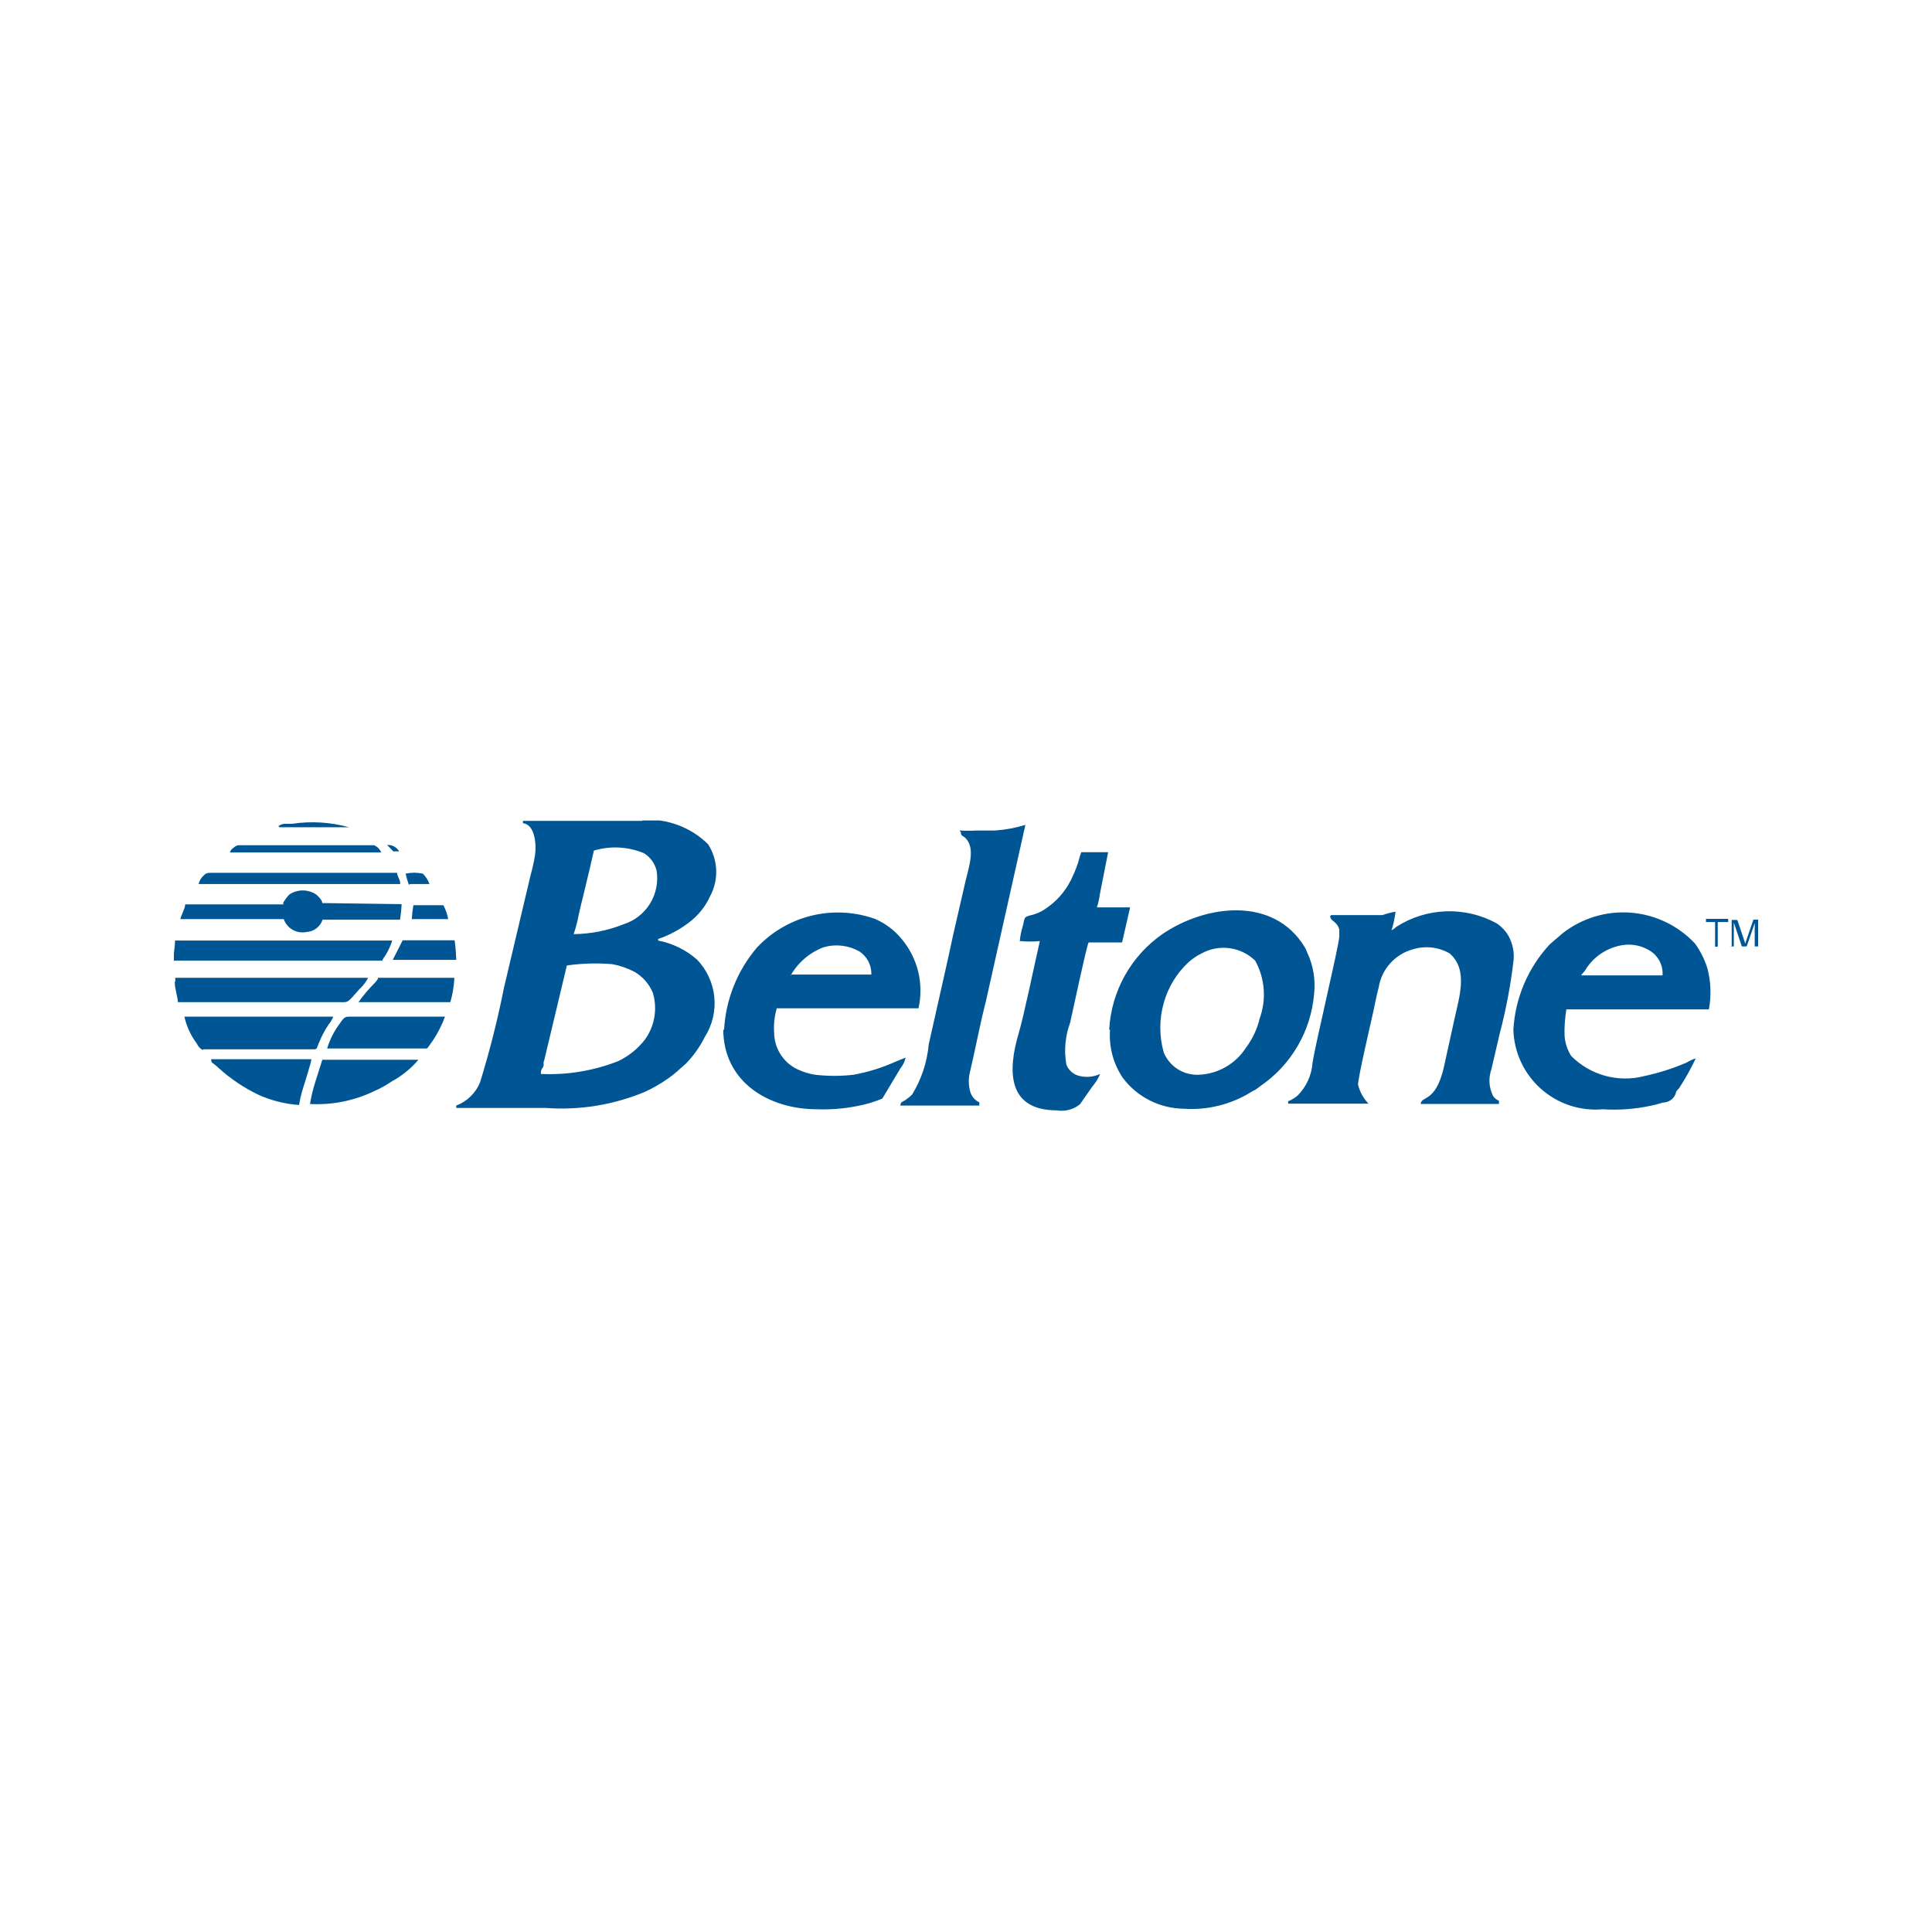 <svg xmlns="http://www.w3.org/2000/svg" fill="none" viewBox="0 0 1500 1500" height="1500" width="1500">
<g clip-path="url(#clip0_209_89)">
<path fill="#005694" d="M419.941 833.601C419.941 831.73 419.941 830.898 421.397 828.819C422.853 826.739 421.397 825.284 422.437 823.62L440.112 749.591C451.752 747.949 463.538 747.6 475.255 748.552C481.345 749.683 487.232 751.716 492.722 754.582C499.072 758.309 504.036 764.003 506.863 770.802C508.691 776.893 509.098 783.321 508.052 789.594C507.007 795.866 504.537 801.816 500.832 806.984C495.325 814.159 488.2 819.93 480.038 823.828C460.934 831.357 440.453 834.758 419.941 833.809V833.601ZM498.129 636.469H499.793C508.967 636.007 518.137 637.451 526.727 640.707C535.316 643.964 543.138 648.964 549.7 655.392C553.558 661.353 555.747 668.24 556.04 675.335C556.333 682.431 554.718 689.474 551.363 695.733C547.627 703.996 541.826 711.157 534.52 716.528C527.407 721.921 519.473 726.133 511.022 729.005V730.252C522.206 732.405 532.615 737.502 541.174 745.017C548.768 752.909 553.491 763.123 554.585 774.021C555.679 784.92 553.079 795.869 547.204 805.113C543.381 812.762 538.401 819.776 532.44 825.907L527.449 830.274C524.332 833.163 520.995 835.805 517.468 838.176C512.142 841.848 506.506 845.048 500.624 847.742C476.376 857.849 450.094 862.123 423.892 860.219H354.23V858.347C358.398 856.774 362.194 854.354 365.38 851.241C368.565 848.127 371.07 844.386 372.738 840.256C380.158 816.19 386.335 791.759 391.245 767.059L412.039 679.098C413.423 674.172 414.534 669.174 415.367 664.126C416.614 655.808 415.367 640.004 406.009 639.172V637.301H498.753L498.129 636.469ZM445.311 725.47C447.105 720.247 448.495 714.894 449.47 709.458C450.717 703.843 452.173 698.229 453.421 693.03C456.124 682.009 458.619 671.196 461.115 660.383C473.925 656.54 487.673 657.275 500.001 662.462C504.919 665.497 508.433 670.357 509.774 675.978C511.194 684.824 509.393 693.886 504.7 701.518C500.007 709.149 492.732 714.844 484.197 717.568C471.759 722.546 458.5 725.155 445.103 725.262L445.311 725.47ZM1032.76 711.121C1032.76 715.488 1037.96 714.864 1039.83 721.727V726.925C1039.83 733.164 1021.32 810.104 1019.03 825.284C1018.35 834.664 1014.37 843.502 1007.8 850.237C1005.56 852.295 1002.95 853.917 1000.11 855.02V856.891H1062.49C1058.55 852.764 1055.75 847.673 1054.38 842.127C1054.38 836.305 1064.57 793.052 1066.24 785.358C1067.9 777.664 1068.73 772.881 1070.4 766.643C1071.54 759.6 1074.7 753.039 1079.5 747.76C1084.3 742.48 1090.53 738.71 1097.43 736.907C1102.09 735.537 1106.98 735.125 1111.81 735.697C1116.63 736.269 1121.29 737.812 1125.5 740.234C1140.68 753.334 1132.36 775.793 1128.83 793.052L1120.72 829.858C1114.27 856.268 1103.46 850.653 1103.04 857.099H1163.76V854.604C1161.88 853.871 1160.28 852.56 1159.19 850.861C1157.59 847.657 1156.66 844.164 1156.45 840.591C1156.23 837.018 1156.74 833.438 1157.94 830.066L1164.39 802.41C1169.35 783.559 1172.96 764.379 1175.2 745.017C1175.67 738.664 1174.3 732.309 1171.25 726.717C1168.98 722.806 1165.85 719.464 1162.1 716.944C1150.1 710.346 1136.56 707.096 1122.87 707.535C1109.19 707.974 1095.88 712.086 1084.33 719.439C1083.13 720.562 1081.8 721.539 1080.38 722.35C1081.87 717.605 1082.91 712.732 1083.5 707.794C1079.97 708.434 1076.49 709.338 1073.1 710.497H1033.59L1032.76 711.121Z" clip-rule="evenodd" fill-rule="evenodd"></path>
<path fill="#005694" d="M978.043 790.745C976.039 799.028 972.359 806.813 967.23 813.619C963.293 819.718 957.955 824.787 951.661 828.404C945.367 832.022 938.299 834.082 931.047 834.413C925.273 834.745 919.537 833.285 914.623 830.233C909.71 827.181 905.86 822.685 903.598 817.362C899.941 804.658 899.941 791.18 903.598 778.476C906.981 766.455 913.598 755.594 922.729 747.076C925.817 744.36 929.241 742.054 932.919 740.214C939.542 736.584 947.152 735.171 954.637 736.182C962.121 737.192 969.085 740.573 974.508 745.828C978.353 752.796 980.624 760.521 981.163 768.46C981.702 776.4 980.495 784.361 977.627 791.784L978.043 790.745ZM861.801 799.478C860.842 812.721 864.357 825.902 871.783 836.909C877.325 844.26 884.483 850.24 892.704 854.386C900.924 858.532 909.988 860.734 919.194 860.822C937.603 862.059 955.935 857.476 971.597 847.722L975.34 845.642L978.667 843.147C990.444 835.076 1000.28 824.492 1007.48 812.157C1014.67 799.823 1019.03 786.047 1020.26 771.821C1021.51 760.716 1019.63 749.482 1014.85 739.382C1014.3 737.86 1013.61 736.397 1012.77 735.015C988.648 695.713 936.246 702.368 902.767 725.034C890.605 733.438 880.532 744.518 873.322 757.424C866.113 770.329 861.958 784.716 861.177 799.478H861.801ZM1289.96 757.265H1227.58C1228.62 755.602 1229.45 755.186 1230.7 753.314C1233.83 748.133 1238.06 743.699 1243.09 740.323C1248.12 736.946 1253.83 734.709 1259.81 733.767C1267.43 732.61 1275.21 734.313 1281.64 738.55C1284.68 740.589 1287.12 743.393 1288.73 746.679C1290.34 749.965 1291.05 753.617 1290.79 757.265H1289.96ZM1174.97 798.854C1175.13 807.609 1177.1 816.236 1180.74 824.199C1184.38 832.161 1189.62 839.29 1196.14 845.141C1202.65 850.992 1210.3 855.44 1218.61 858.21C1226.91 860.979 1235.7 862.01 1244.42 861.238C1256.83 862.041 1269.28 861.131 1281.44 858.535C1284.68 857.924 1287.87 857.09 1291 856.04C1293.28 856.051 1295.5 855.329 1297.33 853.981C1299.17 852.633 1300.52 850.73 1301.19 848.553C1301.19 846.89 1302.65 846.266 1303.69 844.81C1308.51 837.422 1312.82 829.71 1316.58 821.728C1314.03 822.543 1311.59 823.66 1309.3 825.056C1298.78 829.57 1287.85 833.053 1276.65 835.453C1266.65 838.046 1256.15 837.97 1246.19 835.233C1236.23 832.497 1227.16 827.195 1219.88 819.857C1216.75 814.928 1214.96 809.265 1214.69 803.429C1214.55 796.813 1215.04 790.199 1216.14 783.674H1326.77C1328.78 772.973 1328.36 761.956 1325.52 751.443C1323.35 744.67 1320.12 738.283 1315.96 732.52C1302.95 718.634 1285.23 710.105 1266.27 708.604C1247.3 707.104 1228.46 712.741 1213.44 724.41L1203.25 733.143C1186.35 751.346 1176.34 774.885 1174.97 799.686V798.854ZM613.93 757.265C619.632 747.213 628.685 739.485 639.507 735.431C644.139 734.102 648.99 733.712 653.775 734.283C658.56 734.854 663.183 736.376 667.372 738.758C670.283 740.723 672.649 743.394 674.249 746.522C675.849 749.649 676.631 753.13 676.521 756.641H613.93V757.265ZM561.527 798.854C561.527 840.444 597.294 861.238 634.308 861.238C644.767 861.621 655.235 860.783 665.5 858.743C672.21 857.527 678.765 855.574 685.047 852.92L698.98 829.63C701.004 827.147 702.428 824.229 703.138 821.105L695.444 824.224C685.018 828.938 674.054 832.36 662.797 834.413C652.851 835.595 642.799 835.595 632.853 834.413C627.242 833.555 621.824 831.725 616.841 829.007C612.069 826.228 608.103 822.255 605.332 817.479C602.561 812.702 601.081 807.287 601.037 801.766C600.578 795.384 601.283 788.972 603.117 782.843H713.12C715.234 773.463 715.152 763.721 712.88 754.379C710.607 745.036 706.206 736.345 700.019 728.985C694.442 722.19 687.309 716.841 679.225 713.389C663.461 707.811 646.413 706.944 630.165 710.896C613.917 714.847 599.171 723.445 587.728 735.639C572.358 753.656 563.367 776.243 562.151 799.894L561.527 798.854Z" clip-rule="evenodd" fill-rule="evenodd"></path>
<path fill="#005694" d="M792.159 730.665C797.208 731.128 802.289 731.128 807.339 730.665C803.596 746.677 795.07 788.266 790.911 802.199C782.593 830.271 781.345 862.087 820.647 862.087C823.797 862.606 827.021 862.449 830.105 861.624C833.188 860.799 836.061 859.327 838.531 857.304L848.096 843.58C850.62 840.668 852.656 837.368 854.127 833.806C849.258 836.083 843.769 836.668 838.531 835.47C836.151 834.998 833.93 833.93 832.076 832.366C830.221 830.802 828.793 828.794 827.925 826.528C826.006 815.648 827.011 804.453 830.837 794.089C832.292 788.058 843.313 735.448 845.185 731.705H871.178L877.416 704.464H851.631C852.71 701.146 853.475 697.735 853.919 694.275L860.365 661.627H839.57C838.115 664.746 837.491 669.113 836.035 672.648C834.781 676.127 833.322 679.53 831.668 682.838C827.004 692.361 819.81 700.418 810.874 706.128C807.757 708.164 804.309 709.642 800.684 710.494C794.654 711.95 795.694 712.366 794.238 718.604C792.894 722.644 792.056 726.835 791.743 731.081L792.159 730.665ZM745.995 646.031C745.995 649.358 747.658 648.734 749.53 650.606C757.64 658.508 752.025 673.688 749.53 684.501L739.964 726.09C738.093 735.24 735.805 745.013 733.726 754.579L721.041 810.932C719.803 824.716 715.391 838.025 708.149 849.818C706.672 851.272 705.072 852.594 703.366 853.769C700.87 855.641 699.415 855.017 698.999 858.344H760.343V855.849C758.495 855.005 756.872 853.736 755.607 852.146C754.342 850.556 753.471 848.69 753.065 846.699C751.885 841.989 751.885 837.061 753.065 832.351C757.224 814.883 760.967 794.712 765.334 777.869L796.11 640.417C788.477 642.795 780.589 644.26 772.612 644.783H758.887C754.247 645.055 749.595 645.055 744.955 644.783L745.995 646.031ZM135.673 762.273C135.673 767.887 137.753 772.878 138.169 778.077H262.936C270.838 778.077 268.967 779.324 278.948 768.095C281.753 765.55 284.077 762.521 285.81 759.154H136.089V762.273H135.673ZM134.426 745.845H296.832C297.283 744.54 297.99 743.339 298.911 742.31C301.283 738.543 303.17 734.49 304.526 730.249H135.881C135.881 735.448 134.634 740.231 134.634 746.053L134.426 745.845ZM157.716 814.675H244.221C246.509 814.675 246.093 812.596 247.964 808.853C249.876 804.194 252.244 799.736 255.034 795.544C256.622 793.689 257.887 791.58 258.777 789.306H143.16C144.834 796.839 148.095 803.928 152.725 810.1C153.664 812.338 155.356 814.178 157.508 815.299L157.716 814.675ZM220.307 702.177H143.783C143.783 705.296 140.872 709.871 140.04 713.614H220.307C221.541 717.139 224.014 720.096 227.266 721.932C230.518 723.769 234.327 724.36 237.983 723.595C240.784 723.442 243.473 722.447 245.699 720.74C247.925 719.034 249.585 716.695 250.46 714.029H310.556C311.223 710.039 311.64 706.011 311.804 701.969L250.252 701.137C250.02 699.729 249.367 698.424 248.38 697.394C247.508 696.329 246.533 695.354 245.469 694.483C242.391 692.426 238.773 691.329 235.072 691.329C231.37 691.329 227.752 692.426 224.674 694.483C222.673 696.504 220.99 698.818 219.684 701.345L220.307 702.177ZM253.787 814.051H331.558C337.509 806.61 342.214 798.253 345.491 789.306H272.918C267.927 789.306 267.511 789.306 263.768 794.712C259.407 800.539 256.099 807.084 253.995 814.051H253.787ZM239.854 857.096C257.186 858.162 274.504 854.798 290.177 847.323C295.053 845.201 299.717 842.625 304.11 839.629C312.015 835.336 319.063 829.626 324.904 822.785H250.252L245.053 839.213C243.139 845.053 241.679 851.032 240.686 857.096H239.854ZM232.368 857.096C232.817 854.15 233.442 851.234 234.24 848.363C235.487 843.788 241.726 825.073 241.726 822.369H163.954C163.954 825.904 165.202 824.657 169.777 829.232C179.043 837.627 189.48 844.631 200.761 850.026C210.684 854.477 221.312 857.151 232.16 857.928L232.368 857.096ZM153.973 686.373H310.764C310.764 682.63 308.476 680.758 308.269 677.639H166.034C161.251 677.639 160.211 677.639 158.132 679.718C156.175 681.488 154.797 683.807 154.181 686.373H153.973ZM293.504 759.778C292.496 761.483 291.234 763.026 289.761 764.352C285.6 768.625 281.776 773.213 278.324 778.077H349.65C351.429 771.913 352.476 765.562 352.769 759.154H293.296L293.504 759.778ZM304.941 745.221H354.225C354.069 740.143 353.653 735.077 352.977 730.041H312.635L304.941 745.221ZM178.51 661.835H296C294.945 659.294 292.926 657.276 290.385 656.221H184.749C183.408 656.59 182.188 657.308 181.214 658.3C179.895 659.091 178.928 660.355 178.51 661.835ZM319.498 713.614H347.986C347.297 709.839 346.035 706.193 344.243 702.8H320.953C320.32 706.376 319.904 709.987 319.706 713.614H319.498ZM216.98 642.288H271.046C256.634 638.298 241.544 637.377 226.754 639.585H221.139C219.318 639.659 217.569 640.315 216.149 641.456L216.98 642.288ZM318.25 686.373H333.43C332.356 683.3 330.575 680.522 328.231 678.263C323.843 677.343 319.311 677.343 314.923 678.263C315.598 681.216 316.431 684.132 317.418 686.997L318.25 686.373ZM305.149 661.003H309.932C308.981 659.393 307.604 658.075 305.954 657.195C304.303 656.314 302.442 655.905 300.575 656.013L305.149 660.795V661.003Z" clip-rule="evenodd" fill-rule="evenodd"></path>
<path fill="#005694" d="M1331.58 735.016V715.885H1324.51V713.39H1341.77V715.885H1333.66V735.016H1331.58ZM1344.47 735.016V714.221H1348.84L1354.04 729.609L1355.08 732.729C1355.36 731.533 1355.71 730.353 1356.12 729.194L1361.32 714.013H1365.06V734.808H1362.36V716.717L1356.12 734.808H1352.37L1346.14 716.301V734.808H1343.22L1344.47 735.016Z"></path>
</g>
<defs>
<clipPath id="clip0_209_89">
<rect transform="translate(135 637)" fill="white" height="225.621" width="1230"></rect>
</clipPath>
</defs>
</svg>
